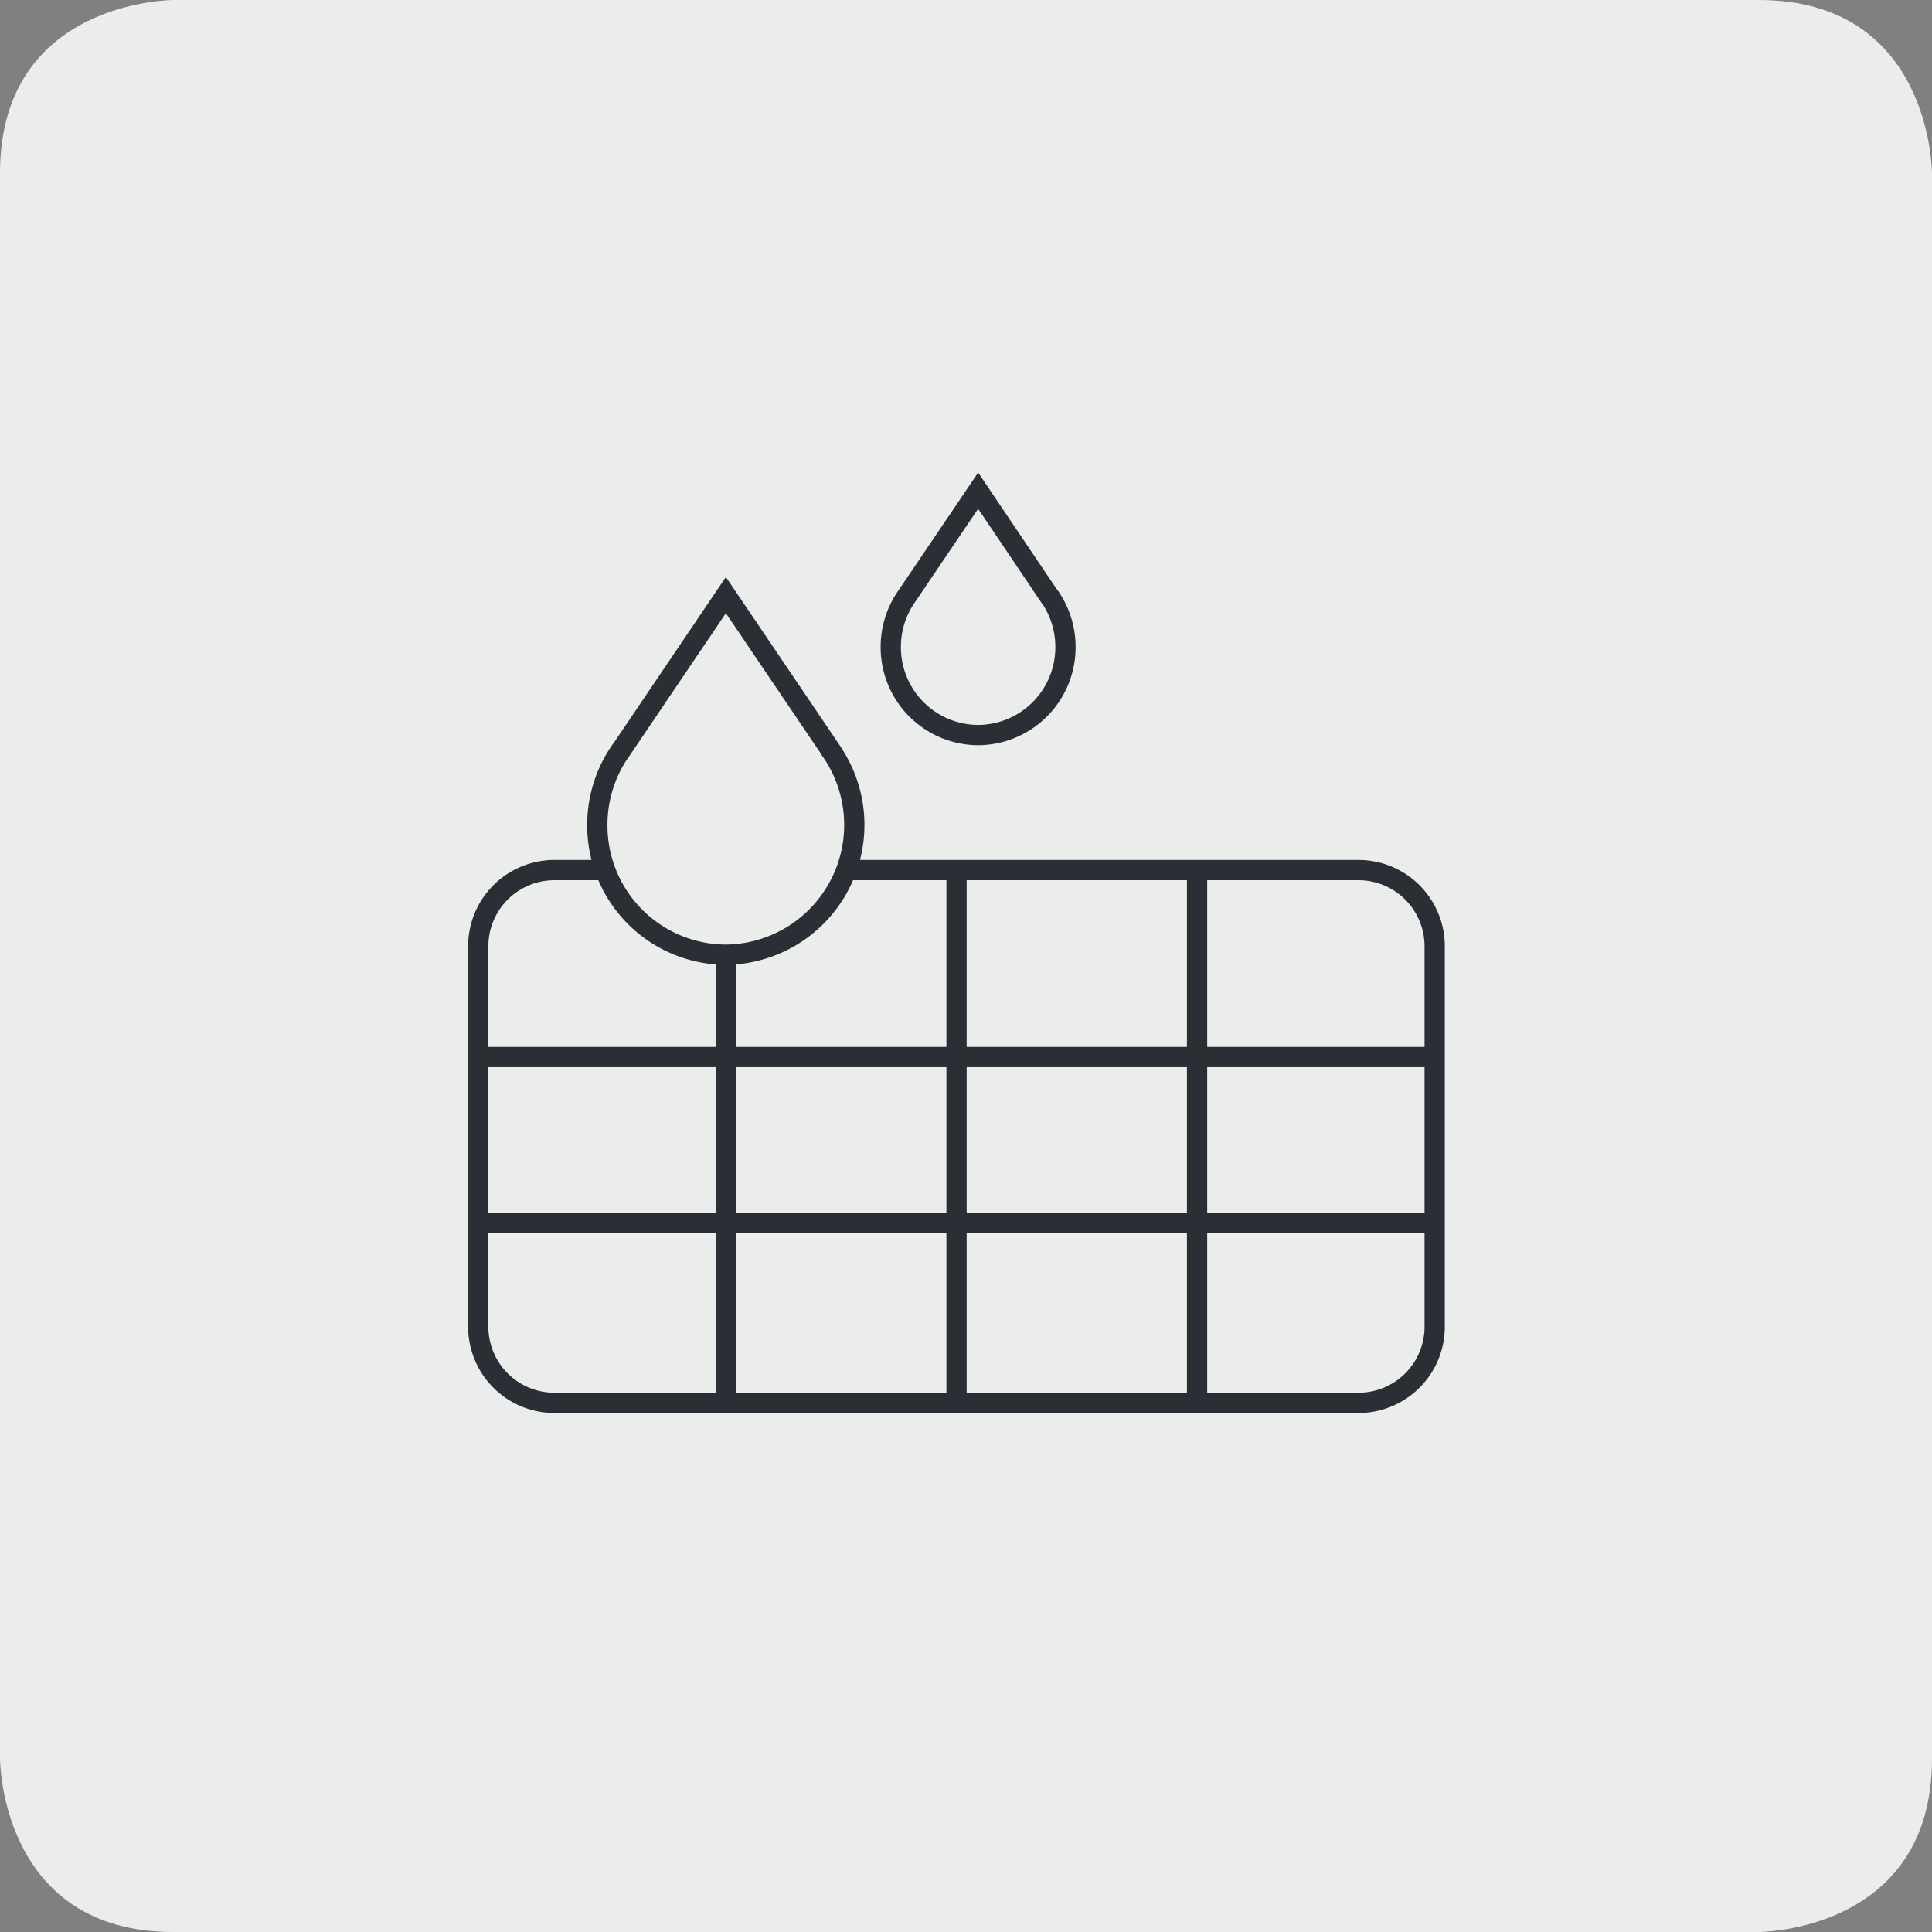 <svg xmlns="http://www.w3.org/2000/svg" width="85.821" height="85.821" viewBox="0 0 85.821 85.821"><rect x="0" y="0" width="85.821" height="85.821" fill="#808080" stroke="none"/><g transform="translate(-392.218 -2277.184)"><g transform="translate(392.218 2277.184)"><path d="M4.858,0S-2.835,0-2.835,7.693V78.128s0,7.693,7.693,7.693H75.293s7.693,0,7.693-7.693V7.693S82.986,0,75.293,0Z" transform="translate(2.835)" fill="#ebecec"></path></g><g transform="translate(413.467 2298.98)"><path d="M7.362,7.586H30.126a3.384,3.384,0,0,1,3.36,3.386V27.865a3.384,3.384,0,0,1-3.36,3.386H-5.635A3.383,3.383,0,0,1-9,27.865V10.972a3.383,3.383,0,0,1,3.36-3.386h2.288M-9,15.89H33.487m-21.241-8.3V31.251M-9,23.268H33.487M2,11.344V31.251M22.931,7.586V31.251M6.814,2.487,2-4.63l-4.81,7.117.2-.3a5.76,5.76,0,0,0-1.1,3.4A5.733,5.733,0,0,0,2,11.344a5.765,5.765,0,0,0,4.6-9.159m9.865-6.617L13.206-9.269,9.936-4.432l.136-.2a3.911,3.911,0,0,0-.747,2.309,3.9,3.9,0,0,0,3.88,3.911,3.9,3.9,0,0,0,3.88-3.911,3.921,3.921,0,0,0-.751-2.313" transform="translate(8.995 9.269)" fill="none" stroke="#2b2e34" stroke-width="0.9"></path></g></g></svg>